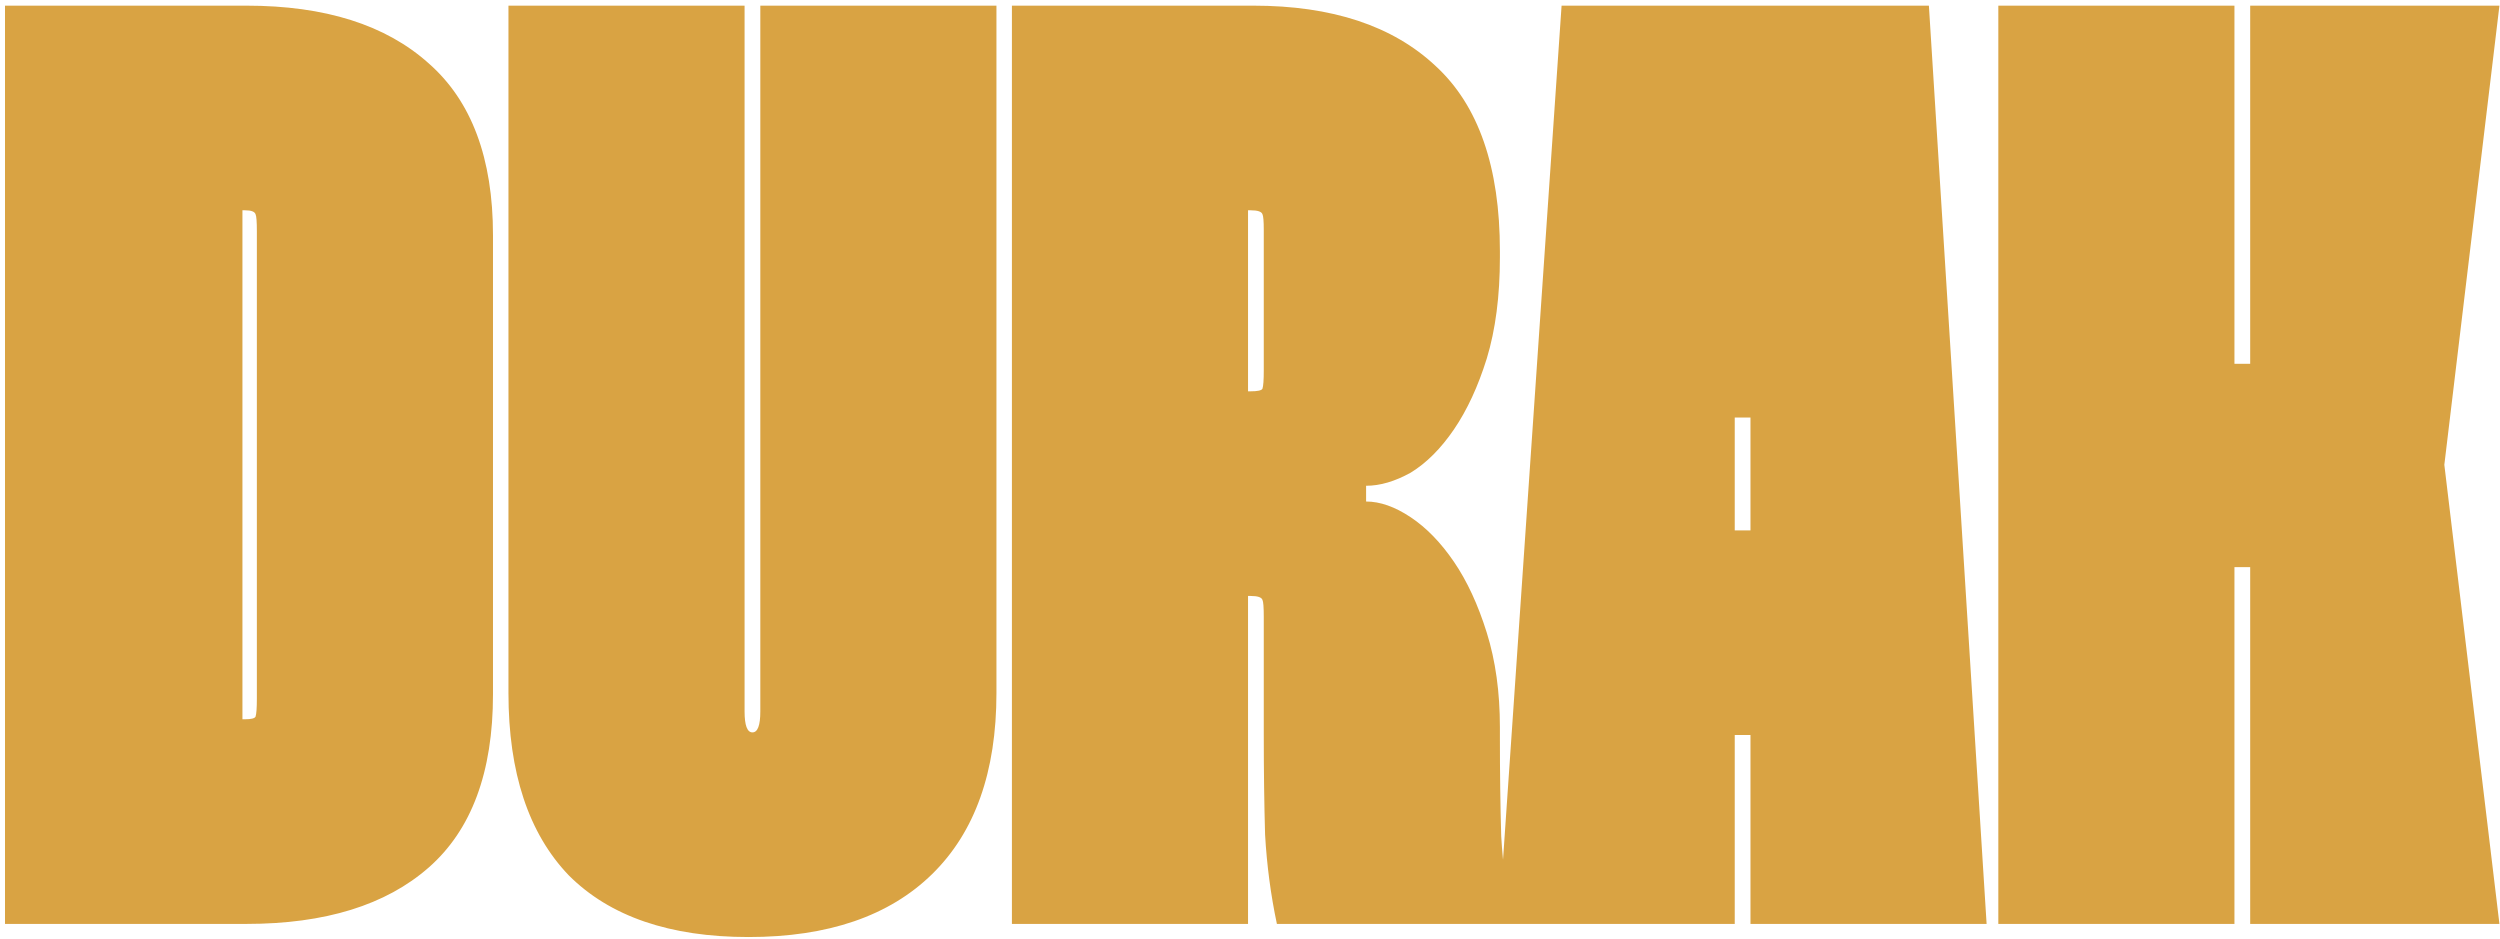 <?xml version="1.0" encoding="UTF-8"?> <svg xmlns="http://www.w3.org/2000/svg" width="322" height="121" viewBox="0 0 322 121" fill="none"> <path d="M31.732 0.728C41.87 0.728 49.699 3.206 55.218 8.162C60.737 13.006 63.497 20.384 63.497 30.296V89.432C63.497 99.457 60.737 106.891 55.218 111.735C49.699 116.578 41.87 119 31.732 119H0.644V0.728H31.732ZM31.226 92.642H31.563C32.352 92.642 32.803 92.53 32.915 92.304C33.028 91.966 33.084 91.178 33.084 89.939V29.789C33.084 28.55 33.028 27.818 32.915 27.593C32.803 27.255 32.352 27.086 31.563 27.086H31.226V92.642ZM95.901 0.728V91.629C95.901 93.431 96.24 94.332 96.915 94.332C97.591 94.332 97.929 93.431 97.929 91.629V0.728H128.342V89.263C128.342 99.401 125.582 107.173 120.063 112.58C114.543 117.986 106.659 120.69 96.408 120.69C86.271 120.69 78.555 118.043 73.261 112.748C68.079 107.342 65.489 99.513 65.489 89.263V0.728H95.901ZM161.422 0.728C171.56 0.728 179.388 3.319 184.908 8.5C190.427 13.569 193.187 21.51 193.187 32.324V33.168C193.187 38.124 192.624 42.461 191.497 46.178C190.371 49.783 188.963 52.824 187.273 55.302C185.584 57.78 183.725 59.639 181.698 60.878C179.67 62.004 177.755 62.567 175.953 62.567V64.595C177.755 64.595 179.67 65.271 181.698 66.622C183.725 67.974 185.584 69.889 187.273 72.367C188.963 74.845 190.371 77.886 191.497 81.491C192.624 85.095 193.187 89.15 193.187 93.656V95.008C193.187 99.513 193.243 103.737 193.356 107.68C193.581 111.622 194.088 115.396 194.876 119H164.464C163.675 115.283 163.168 111.453 162.943 107.511C162.83 103.568 162.774 99.288 162.774 94.67V79.463C162.774 78.224 162.718 77.492 162.605 77.267C162.492 76.929 161.986 76.76 161.084 76.76H160.747V119H130.334V0.728H161.422ZM160.747 50.402H161.084C161.986 50.402 162.492 50.29 162.605 50.064C162.718 49.726 162.774 48.938 162.774 47.699V29.62C162.774 28.494 162.718 27.818 162.605 27.593C162.492 27.255 161.986 27.086 161.084 27.086H160.747V50.402ZM248.441 0.728L255.875 119H225.462V94.67H223.435V119H193.022L201.132 0.728H248.441ZM225.462 68.312V53.781H223.435V68.312H225.462ZM287.797 46.854H289.824V0.728H321.926L314.83 59.864L321.926 119H289.824V73.043H287.797V119H257.384V0.728H287.797V46.854Z" fill="#D9A343"></path> </svg> 